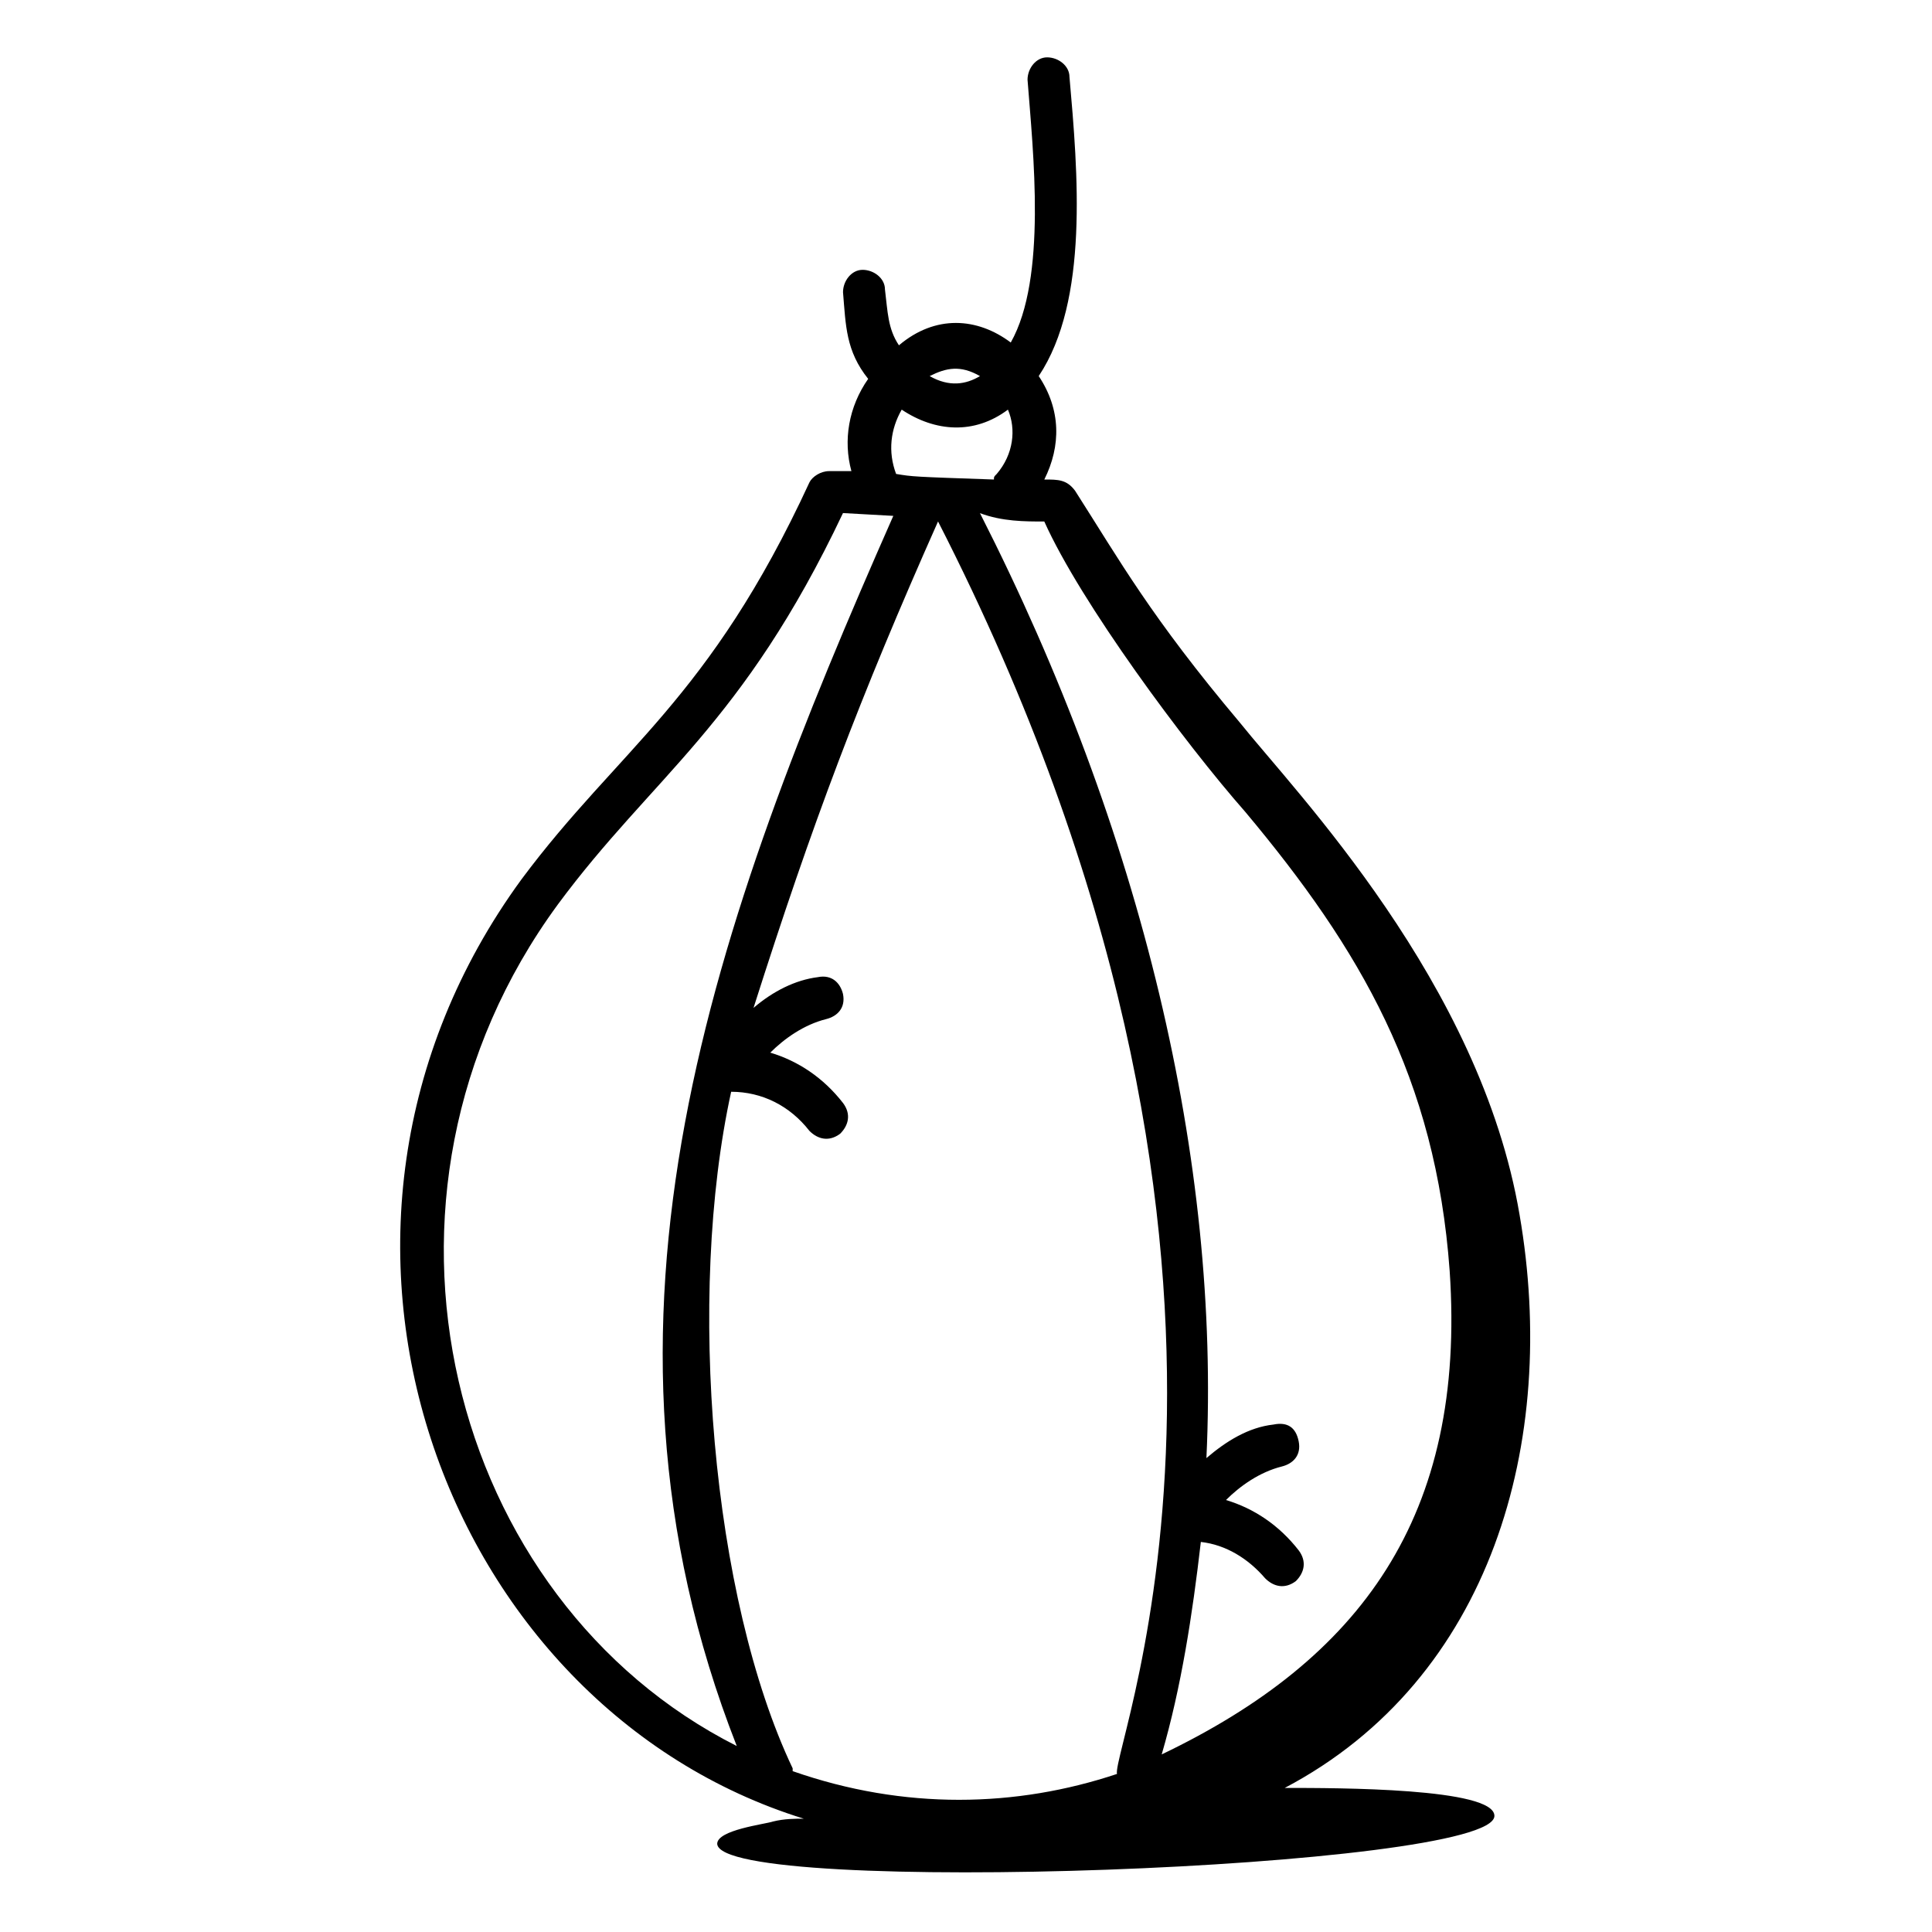 <?xml version="1.0" encoding="UTF-8"?>
<!-- Uploaded to: SVG Find, www.svgrepo.com, Generator: SVG Find Mixer Tools -->
<svg fill="#000000" width="800px" height="800px" version="1.1" viewBox="144 144 512 512" xmlns="http://www.w3.org/2000/svg">
 <path d="m357.03 625.97c-2.223 0-5.188 0-8.148 0.742-2.223 0.742-14.816 2.223-14.816 5.926 0.742 14.078 205.97 6.668 205.97-7.41 0-7.41-41.488-7.41-55.566-7.41 54.828-28.895 72.609-91.871 62.234-151.88-10.371-61.496-59.273-111.88-74.09-130.4-23.707-28.152-31.859-42.973-43.711-61.496-2.223-2.965-4.445-2.965-8.148-2.965 4.445-8.891 4.445-18.523-1.48-27.414 13.336-20.004 10.371-54.086 8.148-79.277 0-2.965-2.965-5.188-5.926-5.188-2.965 0-5.188 2.965-5.188 5.926 1.48 19.262 5.188 52.605-4.445 69.645-8.891-6.668-20.004-7.41-29.637 0.742-2.965-4.445-2.965-8.891-3.703-14.816 0-2.965-2.965-5.188-5.926-5.188-2.965 0-5.188 2.965-5.188 5.926 0.742 8.891 0.742 15.559 6.668 22.969-5.188 7.41-6.668 16.301-4.445 24.449h-5.926c-2.223 0-4.445 1.48-5.188 2.965-26.672 57.789-50.383 70.387-76.312 105.21-68.168 93.359-20.754 219.31 74.824 248.95zm82.98-11.855c-26.672 8.891-56.309 9.633-85.945-0.742v-0.742c-21.484-45.195-28.152-125.21-16.301-179.3 8.148 0 15.559 3.703 20.746 10.371 2.223 2.223 5.188 2.965 8.148 0.742 2.223-2.223 2.965-5.188 0.742-8.148-5.188-6.668-11.855-11.113-19.262-13.336 3.703-3.703 8.891-7.41 14.816-8.891 2.965-0.742 5.188-2.965 4.445-6.668-0.742-2.965-2.965-5.188-6.668-4.445-5.926 0.742-11.855 3.703-17.039 8.148 15.559-48.898 28.152-82.238 48.898-128.91 100.02 195.6 45.934 324.51 47.418 331.92zm-19.266-331.92c9.633 21.484 37.043 58.531 53.344 77.055 30.375 36.305 50.383 70.387 54.086 121.51 4.445 65.199-23.707 102.98-76.312 128.18 5.188-17.781 8.148-37.043 10.371-56.309 6.668 0.742 12.594 4.445 17.039 9.633 2.223 2.223 5.188 2.965 8.148 0.742 2.223-2.223 2.965-5.188 0.742-8.148-5.188-6.668-11.855-11.113-19.262-13.336 3.703-3.703 8.891-7.41 14.816-8.891 2.965-0.742 5.188-2.965 4.445-6.668-0.742-3.703-2.965-5.188-6.668-4.445-6.668 0.742-12.594 4.445-17.781 8.891 3.703-78.535-17.039-165.96-60.012-250.42 5.93 2.215 11.859 2.215 17.043 2.215zm-17.039-38.527c-3.703 2.223-8.148 2.965-13.336 0 4.445-2.223 8.148-2.961 13.336 0zm-20.746 8.891c8.891 5.926 19.262 6.668 28.152 0 2.223 5.188 1.48 11.855-2.965 17.039-0.742 0.742-0.742 0.742-0.742 1.48-21.484-0.742-21.484-0.742-25.93-1.48-2.219-5.926-1.477-11.852 1.484-17.039zm-91.129 131.14c25.191-34.082 48.898-47.418 75.57-103.73l13.336 0.742c-47.418 107.43-85.945 212.64-41.488 326-76.312-38.527-104.47-145.22-47.418-223.01z"/>
</svg>